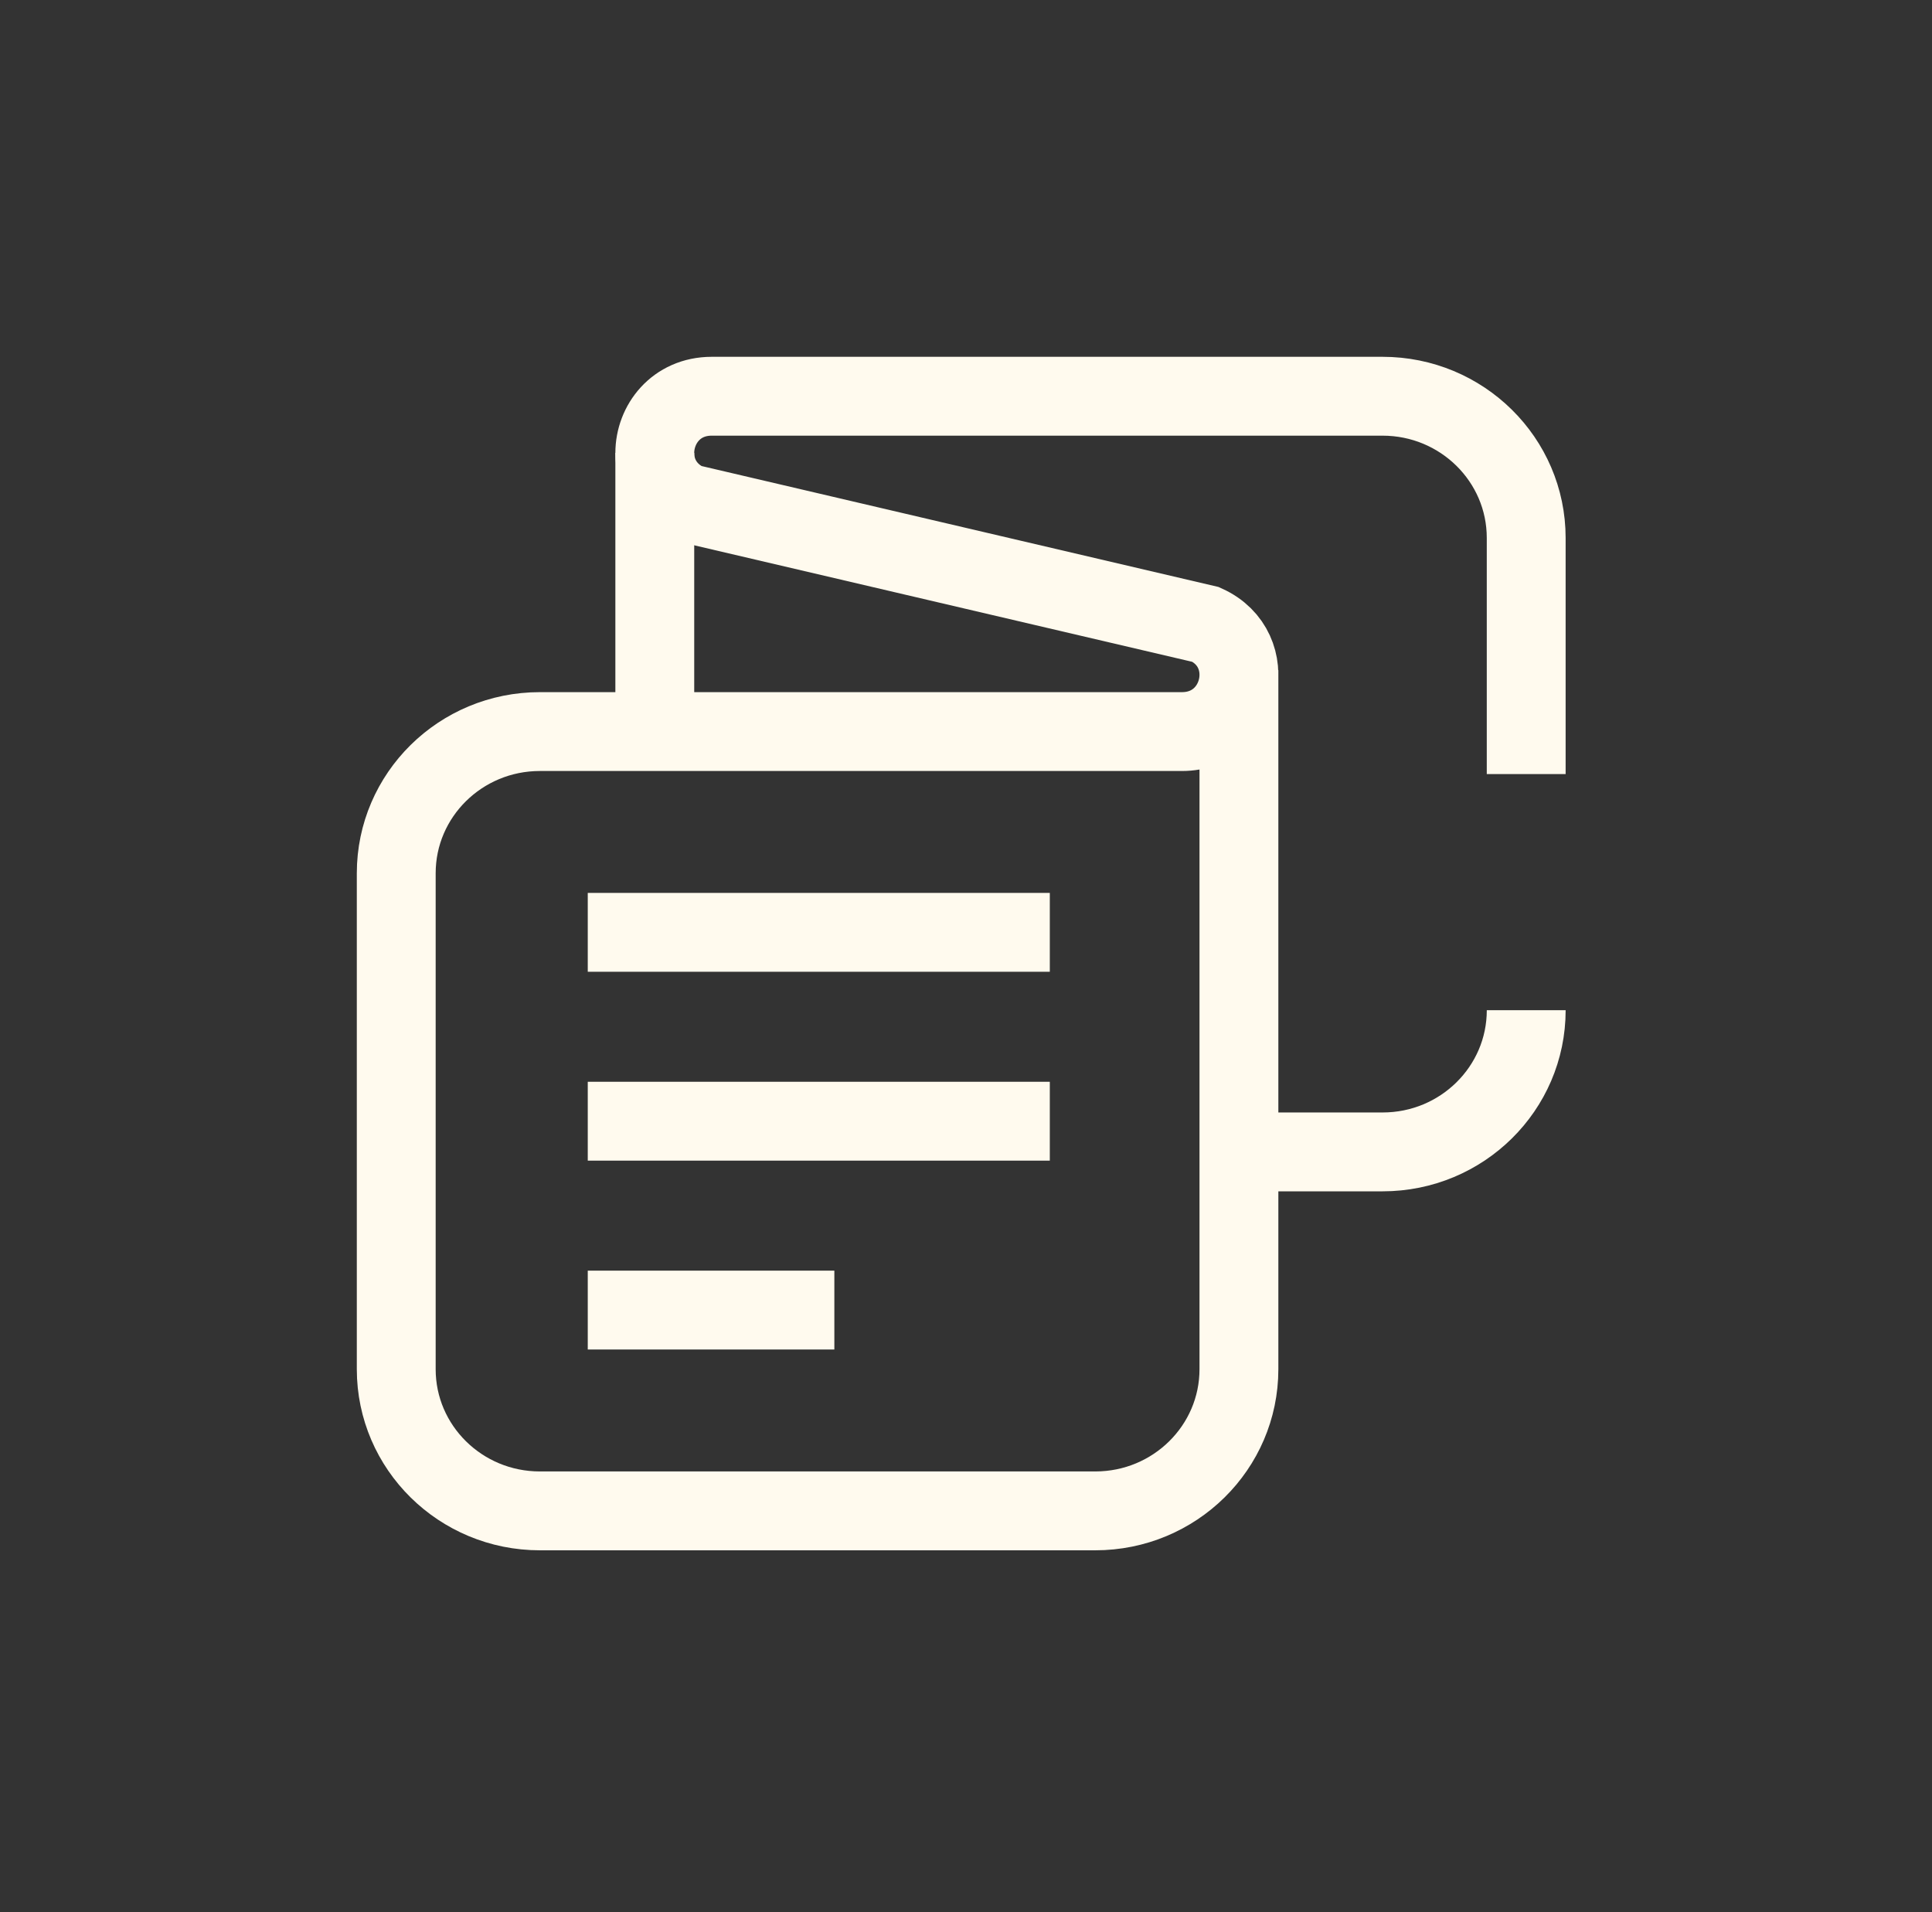 <svg style="fill-rule:evenodd;clip-rule:evenodd;stroke-miterlimit:10;" xml:space="preserve" xmlns:xlink="http://www.w3.org/1999/xlink" xmlns="http://www.w3.org/2000/svg" version="1.1" viewBox="0 0 98 97" height="100%" width="100%">
    <rect x="0" y="0" width="98" height="97" fill="#333333" stroke="none"/>
    <g transform="matrix(1,0,0,1,-285.839,-2118.92)">
        <g transform="matrix(1,0,0,1,363.255,2176.39)">
            <path style="fill:none;fill-rule:nonzero;stroke:rgb(255,250,238);stroke-width:4px;" d="M0,-18.207L0,-30.185C0,-34.154 -3.262,-37.372 -7.286,-37.372L-41.313,-37.372C-43.131,-37.372 -44.2,-35.938 -44.202,-34.497C-44.204,-33.484 -43.68,-32.467 -42.519,-31.939L-16.255,-25.795C-13.443,-24.519 -14.366,-20.363 -17.462,-20.363L-50.031,-20.363C-54.055,-20.363 -57.317,-17.145 -57.317,-13.176L-57.317,11.979C-57.317,15.947 -54.055,19.165 -50.031,19.165L-21.858,19.165C-17.834,19.165 -14.572,15.947 -14.572,11.979L-14.572,-23.478"></path>
        </g>
        <g transform="matrix(1,0,0,1,349.048,2170.16)">
            <path style="fill:none;fill-rule:nonzero;stroke:rgb(255,250,238);stroke-width:4px;" d="M0,7.187L6.922,7.187C10.946,7.187 14.208,3.969 14.208,0"></path>
        </g>
        <g transform="matrix(1,0,0,1,315.653,2166.21)">
            <path style="fill:none;fill-rule:nonzero;stroke:rgb(255,250,238);stroke-width:4px;" d="M0,0L23.437,0"></path>
        </g>
        <g transform="matrix(1,0,0,1,315.653,2175.79)">
            <path style="fill:none;fill-rule:nonzero;stroke:rgb(255,250,238);stroke-width:4px;" d="M0,0L23.437,0"></path>
        </g>
        <g transform="matrix(1,0,0,1,315.653,2185.37)">
            <path style="fill:none;fill-rule:nonzero;stroke:rgb(255,250,238);stroke-width:4px;" d="M0,0L12.508,0"></path>
        </g>
        <g transform="matrix(0,1,1,0,325.162,2148)">
            <path style="fill:none;fill-rule:nonzero;stroke:rgb(255,250,238);stroke-width:4px;" d="M-6.109,-6.109L6.109,-6.109"></path>
        </g>
    </g>
</svg>
